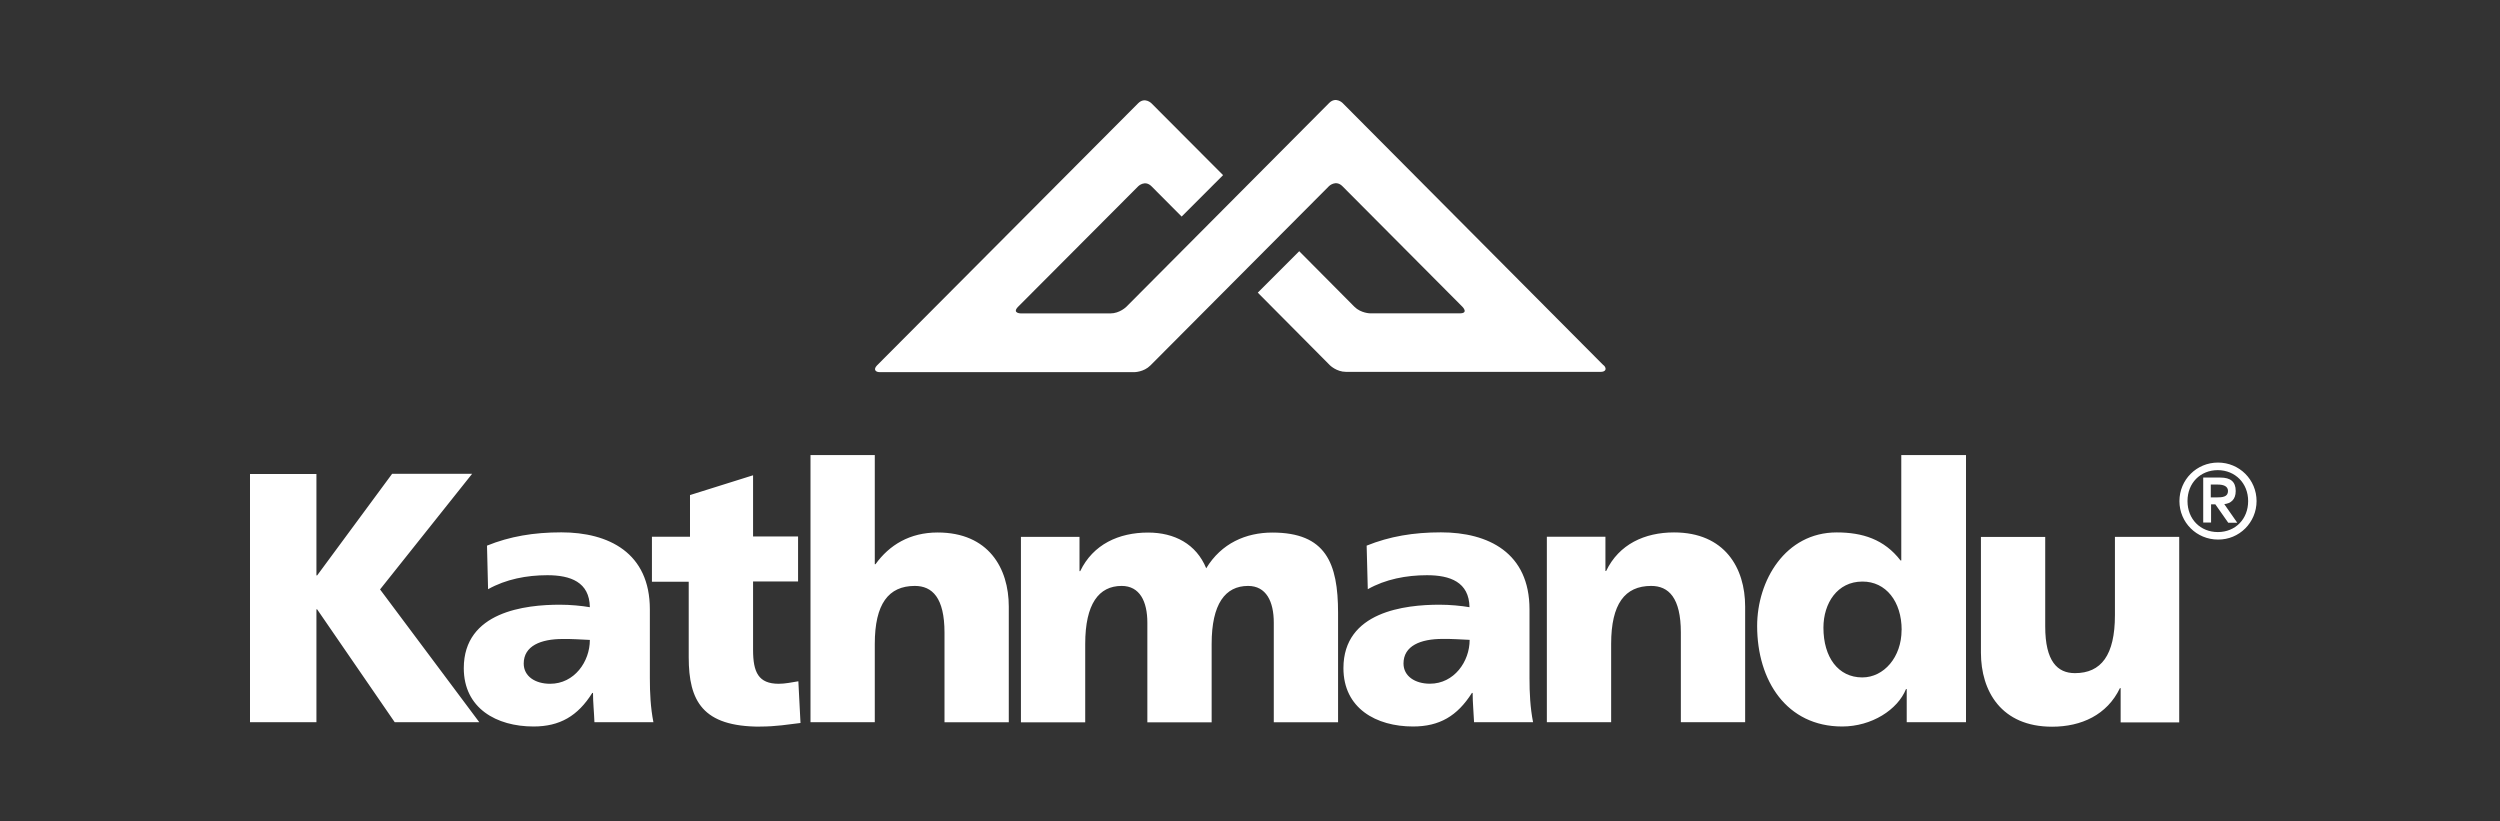 <svg width="350" height="115" viewBox="0 0 350 115" fill="none" xmlns="http://www.w3.org/2000/svg">
<rect x="0" y="0" width="350" height="115" fill="#333333" stroke="none"/>
<path fill-rule="evenodd" clip-rule="evenodd" d="M53.2 82.529L66.1 66.329H54.9L44.4 80.559H44.3V66.359H35V101.109H44.3V85.309H44.4L55.26 101.109H67.1L53.2 82.509V82.529ZM82.58 89.599C82.58 92.619 80.42 95.729 77.02 95.729C74.92 95.729 73.32 94.679 73.32 92.899C73.32 90.419 75.72 89.459 78.78 89.459C80.12 89.44 81.42 89.539 82.58 89.589V89.599ZM91.48 101.119C91.08 99.089 90.98 97.019 90.98 94.979V85.309C90.98 77.389 85.22 74.529 78.58 74.529C74.74 74.529 71.38 75.089 68.18 76.389L68.33 82.489C70.83 81.089 73.73 80.529 76.63 80.529C79.86 80.529 82.53 81.479 82.58 85.009C81.42 84.809 79.84 84.659 78.38 84.659C73.58 84.659 64.93 85.609 64.93 93.539C64.93 99.179 69.53 101.709 74.69 101.709C78.37 101.709 80.89 100.249 82.92 97.009H83.02C83.02 98.369 83.171 99.709 83.22 101.109H91.47V101.128L91.48 101.119ZM106.41 101.719C108.68 101.719 110.36 101.419 112.07 101.219L111.77 95.379C110.87 95.529 109.91 95.729 109.03 95.729C106.19 95.729 105.43 94.129 105.43 90.989V81.409H111.73V75.109H105.43V66.539L96.6 69.309V75.139H91.27V81.439H96.42V92.009C96.42 98.169 98.38 101.729 106.42 101.729L106.41 101.719ZM132.23 101.119H141.23V84.919C141.23 79.539 138.39 74.549 131.27 74.549C127.37 74.549 124.51 76.299 122.57 78.989H122.47V63.709H113.47V101.109H122.47V90.149C122.47 84.549 124.39 82.029 128.07 82.029C130.52 82.029 132.23 83.679 132.23 88.569V101.129L132.23 101.119ZM178.33 101.119H187.33V85.809C187.33 78.809 185.61 74.559 178.13 74.559C174.43 74.559 170.99 76.059 168.87 79.559C167.47 76.159 164.43 74.559 160.73 74.559C156.63 74.559 153.03 76.209 151.23 79.959H151.13V75.159H142.93V101.129H151.93V90.149C151.93 84.549 153.83 82.029 157.03 82.029C159.57 82.029 160.63 84.209 160.63 87.169V101.129H169.63V90.149C169.63 84.549 171.53 82.029 174.73 82.029C177.27 82.029 178.33 84.209 178.33 87.169V101.129L178.33 101.119ZM205.75 89.589C205.75 92.609 203.58 95.719 200.19 95.719C198.11 95.719 196.49 94.669 196.49 92.889C196.49 90.409 198.89 89.449 201.95 89.449C203.28 89.43 204.59 89.529 205.75 89.579V89.589ZM206.4 101.109H214.63C214.23 99.079 214.13 97.009 214.13 94.969V85.309C214.13 77.389 208.38 74.529 201.73 74.529C197.89 74.529 194.55 75.089 191.33 76.389L191.49 82.489C193.96 81.089 196.89 80.529 199.77 80.529C203.01 80.529 205.67 81.479 205.73 85.009C204.57 84.809 202.99 84.659 201.53 84.659C196.73 84.659 188.08 85.609 188.08 93.539C188.08 99.179 192.68 101.709 197.82 101.709C201.52 101.709 204.02 100.249 206.07 97.009H206.17C206.17 98.369 206.31 99.729 206.37 101.129L206.4 101.109ZM235.32 101.109H244.32V84.909C244.32 79.529 241.48 74.539 234.36 74.539C230.26 74.539 226.66 76.189 224.86 79.939H224.76V75.139H216.56V101.109H225.56V90.149C225.56 84.549 227.48 82.029 231.16 82.029C233.61 82.029 235.32 83.679 235.32 88.569V101.129L235.32 101.109ZM266.22 88.209C266.22 91.989 263.75 94.839 260.72 94.839C257.34 94.839 255.28 92.009 255.28 87.879C255.28 84.429 257.24 81.419 260.73 81.419C264.03 81.4 266.23 84.219 266.23 88.189L266.22 88.209ZM266.94 101.109H275.24V63.709H266.18V78.469H266.08C263.78 75.489 260.73 74.539 257.14 74.539C249.94 74.539 246 81.279 246 87.639C246 95.319 250.15 101.709 257.9 101.709C262.04 101.709 265.68 99.359 266.84 96.469H266.94L266.94 101.109ZM296.09 75.139V86.119C296.09 91.719 294.17 94.239 290.49 94.239C288.04 94.239 286.33 92.589 286.33 87.699V75.169H277.33V91.369C277.33 96.749 280.17 101.739 287.29 101.739C291.39 101.739 294.99 100.089 296.79 96.339H296.89V101.139H305.09V75.159H296.09L296.09 75.139ZM310.26 69.639H309.51V67.839H310.49C311.19 67.839 311.92 68.019 311.92 68.739C311.92 69.579 311.14 69.639 310.26 69.639ZM313.2 73.159L311.4 70.579C312.28 70.479 313 69.979 313 68.739C313 67.439 312.28 66.859 310.85 66.859H308.45V73.159H309.55V70.609H310.15L311.95 73.179H313.21L313.2 73.159ZM314.74 70.159C314.74 72.679 312.94 74.489 310.5 74.489C308.06 74.489 306.25 72.689 306.25 70.149C306.25 67.619 308.05 65.819 310.5 65.819C312.93 65.838 314.74 67.649 314.74 70.149V70.159ZM315.92 70.159C315.92 67.159 313.52 64.759 310.52 64.759C307.52 64.759 305.12 67.159 305.12 70.159C305.12 73.139 307.52 75.539 310.52 75.539C313.49 75.569 315.92 73.159 315.92 70.139V70.159ZM224.5 51.149L187.95 14.409C187.95 14.409 187.02 13.489 186.09 14.409L157.69 42.949C157.69 42.949 156.76 43.879 155.45 43.879H142.95C142.95 43.879 141.63 43.879 142.53 42.949L159.35 26.079C159.35 26.079 160.28 25.149 161.21 26.079L165.43 30.319L171.23 24.519L161.2 14.459C161.2 14.459 160.27 13.529 159.34 14.459L122.77 51.169C122.24 51.719 122.57 52.099 123.15 52.099H158.81C158.81 52.099 160.13 52.099 161.06 51.159L186.06 26.059C186.06 26.059 187 25.139 187.93 26.059L204.73 42.939C204.73 42.939 205.67 43.869 204.36 43.869H191.86C191.86 43.869 190.54 43.869 189.61 42.939L181.89 35.169L176.09 40.969L186.19 51.139C186.19 51.139 187.12 52.059 188.43 52.059H224.13C224.7 52.059 225.05 51.689 224.53 51.139" fill="white"/>
</svg>
